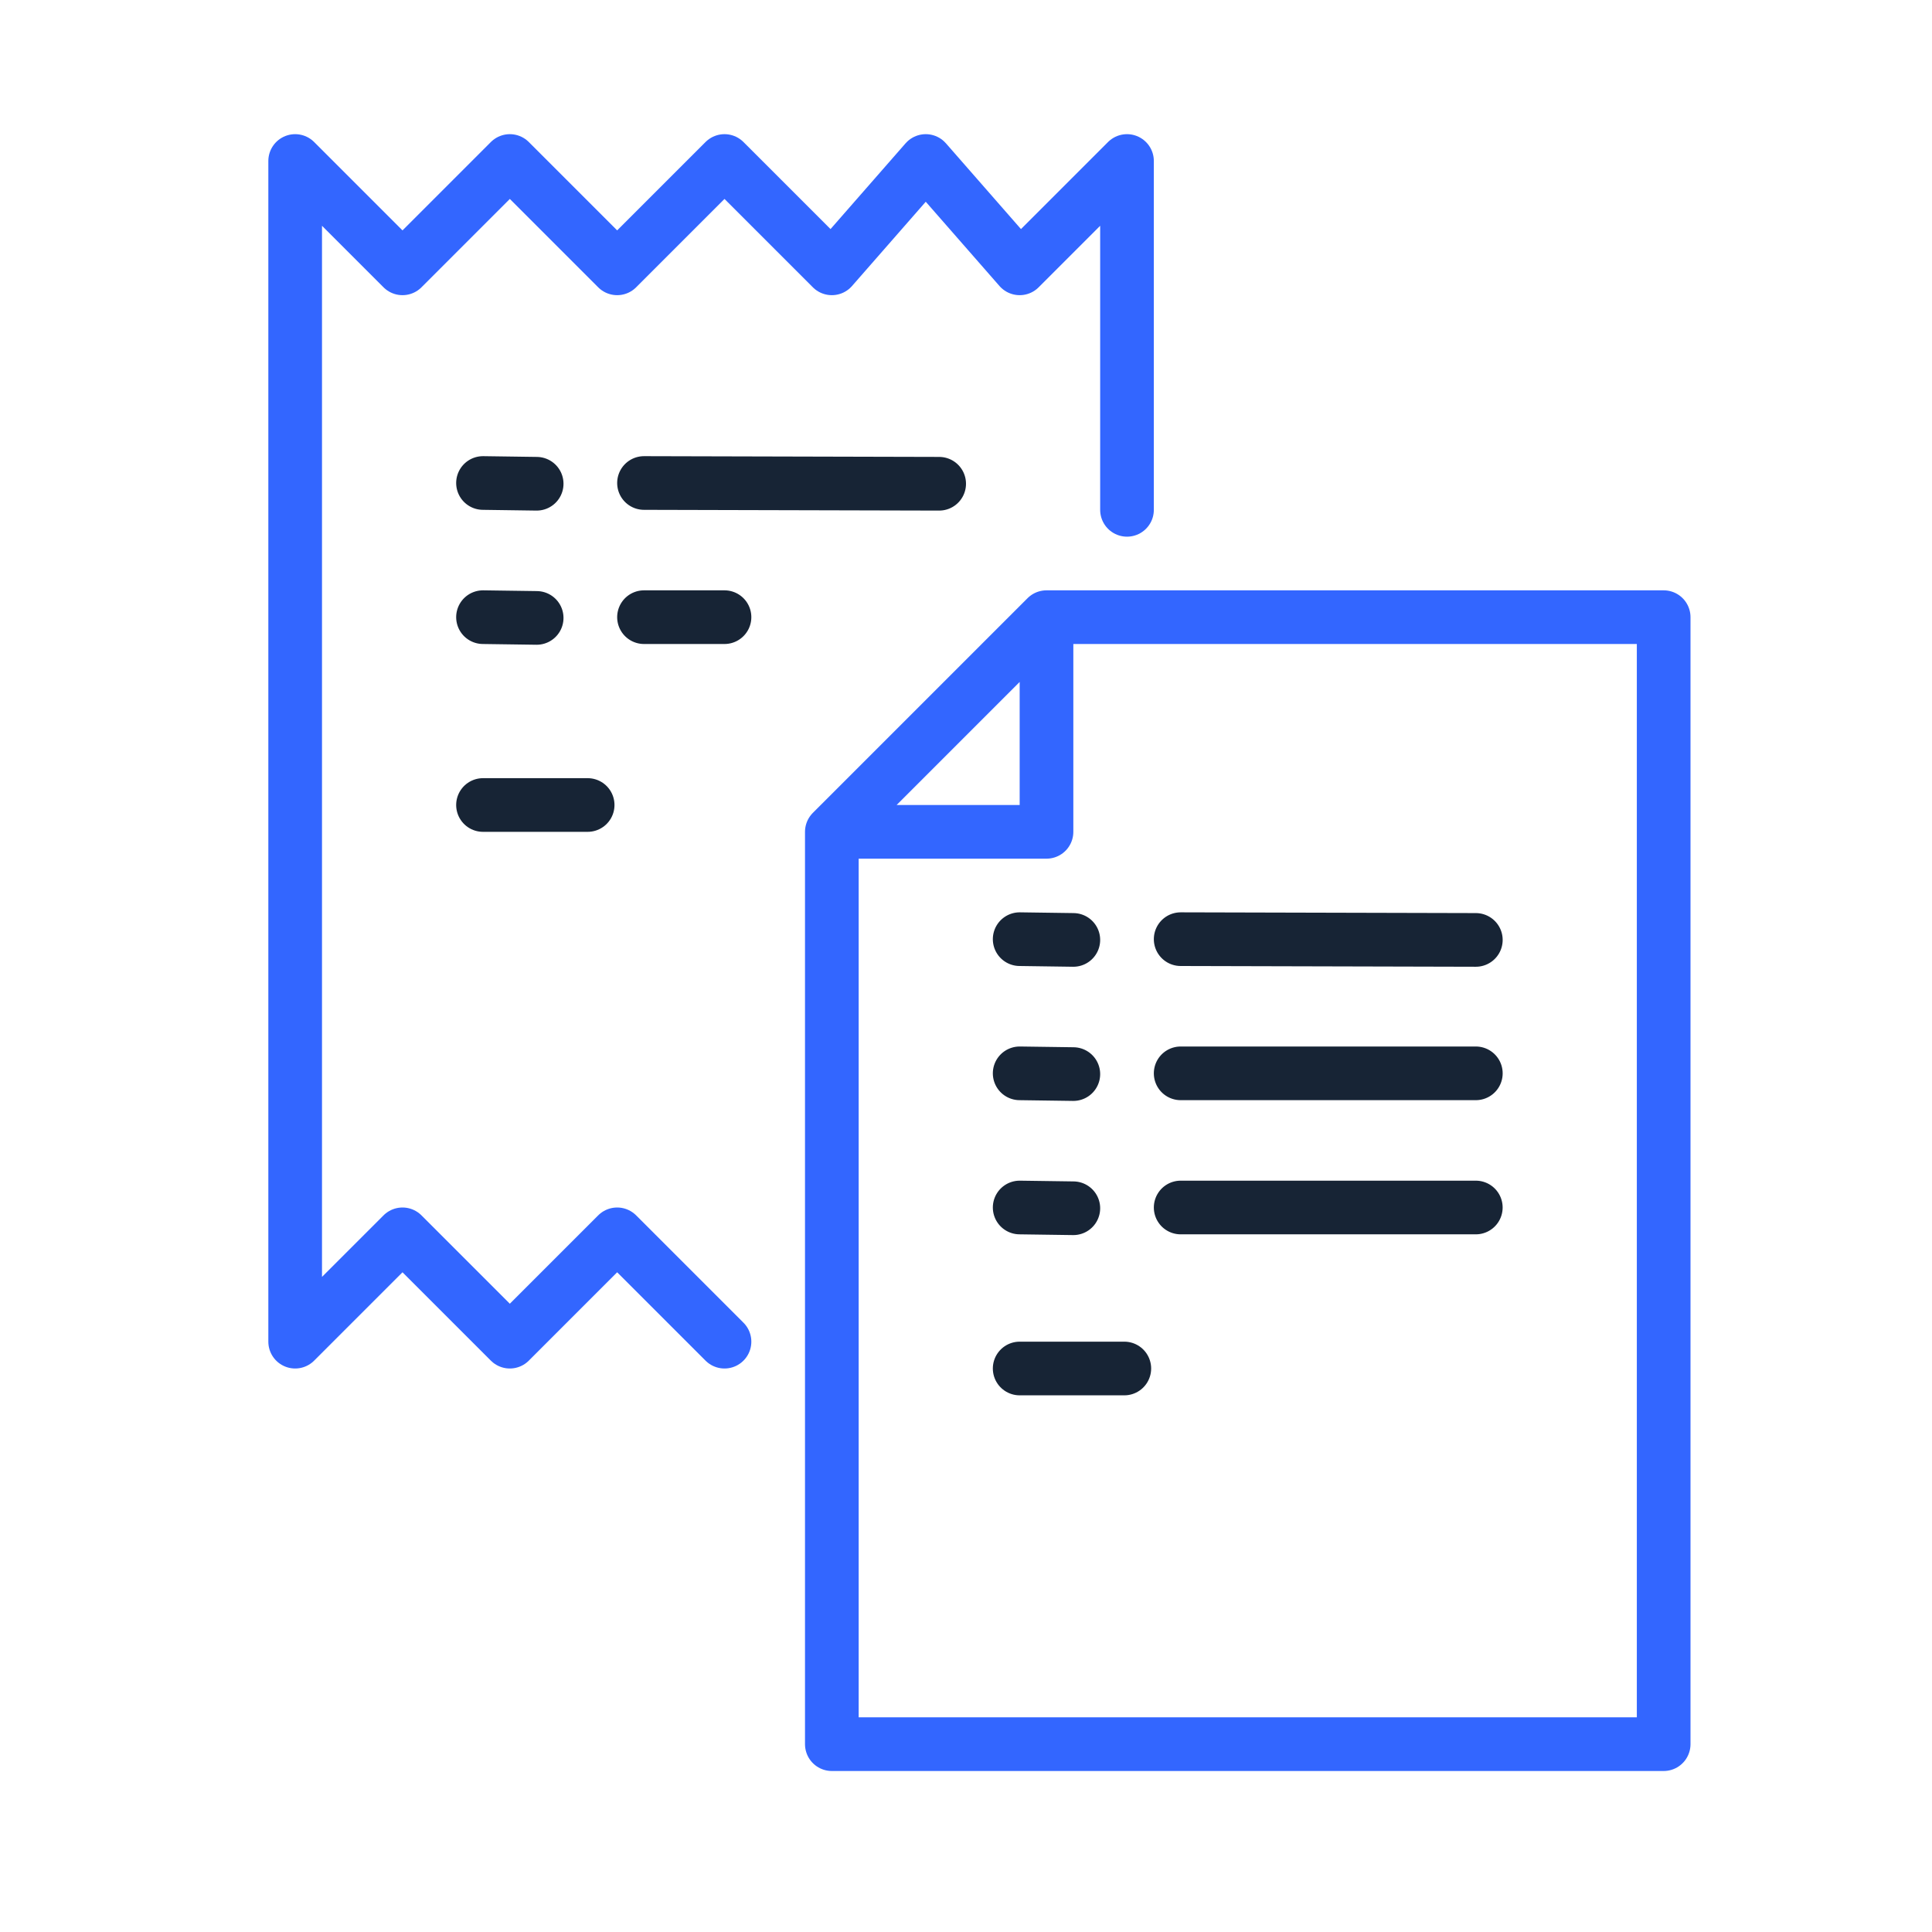 <?xml version="1.0" encoding="UTF-8"?>
<svg xmlns="http://www.w3.org/2000/svg" width="72" height="72" viewBox="0 0 72 72" fill="none">
  <path d="M31 31H39V23M31 31V65H62V23H39M31 31L39 23" stroke="#3366FF" stroke-width="2" stroke-miterlimit="22.926" stroke-linecap="round" stroke-linejoin="round"></path>
  <path d="M41.9 51H38M55 40L44 40M38 40L40 40.028M55 35.028L44 35M38 35L40 35.028M54.999 45L44 45M40 45.028L38 45" stroke="#172435" stroke-width="2" stroke-miterlimit="22.926" stroke-linecap="round" stroke-linejoin="round"></path>
  <path d="M27 50L23 46L19 50L15 46L11 50L11 6L15 10L19 6L23 10L27 6L31 10L34.5 6L38 10L42 6V19" stroke="#3366FF" stroke-width="2" stroke-miterlimit="22.926" stroke-linecap="round" stroke-linejoin="round"></path>
  <path d="M21.9 30H18M27 23L24 23M18 23L20 23.028M35 18.028L24 18M18 18L20 18.028" stroke="#172435" stroke-width="2" stroke-miterlimit="22.926" stroke-linecap="round" stroke-linejoin="round"></path>
</svg>
